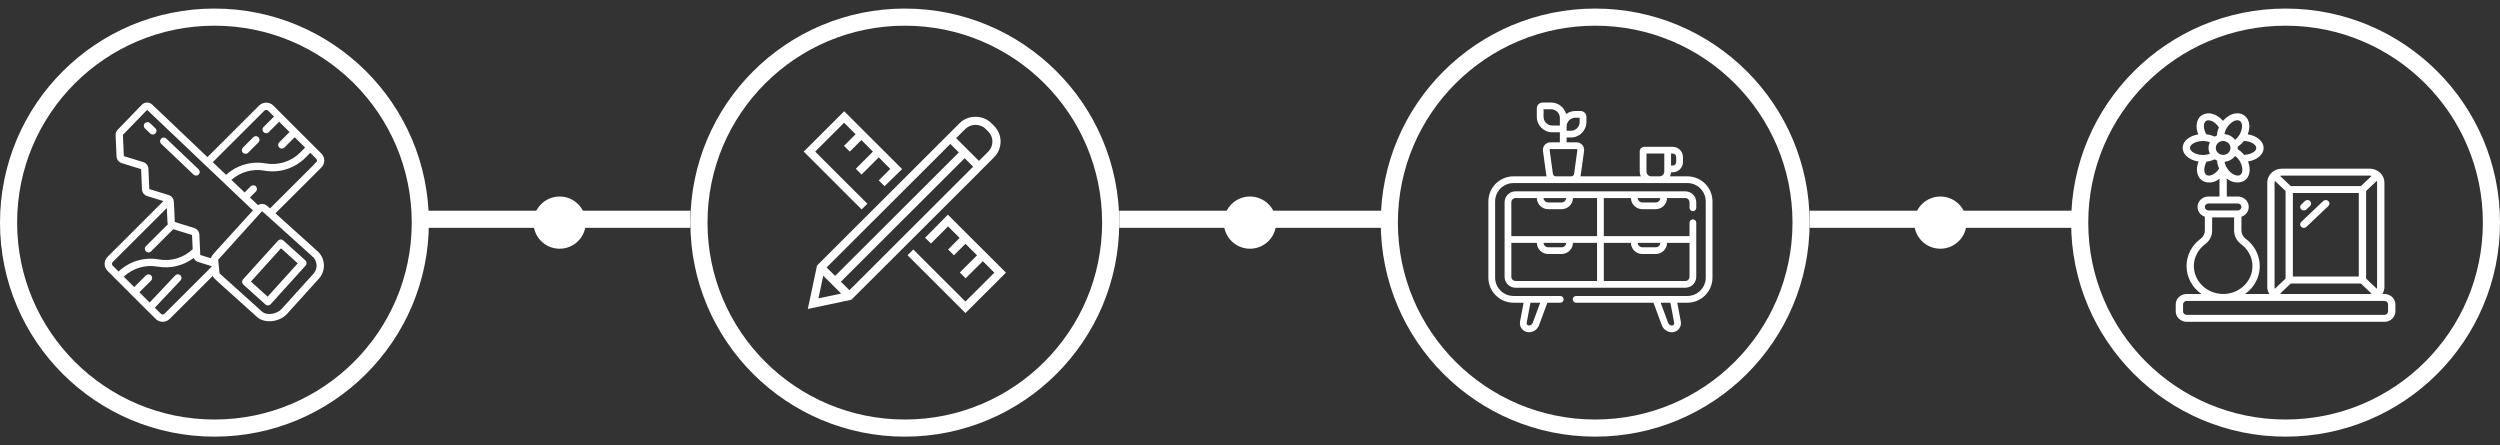 <svg width="146" height="26" viewBox="0 0 146 26" fill="none" xmlns="http://www.w3.org/2000/svg">
<rect x="0" y="0" width="146" height="26" fill="#333333" stroke="none"/>
<g clip-path="url(#clip0_2736_23407)">
<path d="M6.279 15.816C8.821 18.353 8.576 18.121 8.597 18.13L9.093 18.625C9.318 18.849 9.683 18.849 9.908 18.625L12.427 16.11C12.486 16.268 12.348 16.112 15.006 18.506C15.482 18.935 16.351 18.786 16.761 18.334L18.658 16.234C19.057 15.75 18.988 15.035 18.505 14.636L16.086 12.458L18.768 9.781C18.993 9.556 18.993 9.192 18.768 8.967L15.955 6.158C15.726 5.941 15.367 5.941 15.139 6.158L12.116 9.176L8.887 6.107C8.714 5.944 8.442 5.95 8.277 6.121L6.869 7.581C6.789 7.666 6.747 7.779 6.751 7.896L6.806 9.138C6.816 9.317 6.935 9.471 7.106 9.526L8.24 9.876L8.292 11.061C8.3 11.241 8.421 11.397 8.594 11.449L9.542 11.744L6.279 15.002C6.054 15.227 6.054 15.591 6.279 15.816ZM9.606 18.323C9.547 18.378 9.454 18.378 9.395 18.323L9.042 17.97L10.541 16.379C10.594 16.323 10.612 16.244 10.59 16.171C10.568 16.098 10.509 16.042 10.434 16.025C10.36 16.008 10.282 16.031 10.23 16.087L8.739 17.668L8.139 17.069L8.826 16.384C8.907 16.3 8.906 16.167 8.824 16.084C8.741 16.002 8.608 16.001 8.524 16.082L7.837 16.767L7.228 16.159C7.754 15.662 8.486 15.444 9.2 15.571C9.943 15.704 10.708 15.52 11.31 15.065C11.36 15.175 11.454 15.26 11.569 15.298L12.349 15.54C12.356 15.601 12.569 15.365 9.606 18.323ZM18.341 15.948L16.443 18.048C16.184 18.334 15.591 18.458 15.292 18.189L12.839 15.979C12.816 15.959 12.83 16.014 12.74 15.17L15.298 12.338C15.323 12.338 15.131 12.173 18.218 14.953C18.525 15.195 18.579 15.639 18.341 15.948ZM18.51 9.374C18.51 9.462 18.717 9.229 15.769 12.172C15.604 12.023 15.51 11.912 15.303 11.911C15.22 11.911 15.138 11.935 15.068 11.981L14.596 11.533L14.944 11.185C15.027 11.101 15.027 10.966 14.943 10.883C14.86 10.799 14.724 10.799 14.64 10.883L14.285 11.239L13.516 10.506C14.038 10.041 14.746 9.841 15.435 9.965C16.314 10.122 17.215 9.837 17.843 9.202L18.119 8.922C18.504 9.307 18.51 9.293 18.51 9.374ZM15.441 6.46C15.501 6.404 15.593 6.404 15.652 6.46L16.001 6.808L15.396 7.411C15.341 7.465 15.318 7.544 15.338 7.619C15.357 7.694 15.416 7.752 15.491 7.771C15.565 7.791 15.645 7.769 15.698 7.713L16.303 7.11L16.908 7.713L16.303 8.317C16.222 8.4 16.224 8.534 16.306 8.616C16.388 8.698 16.522 8.699 16.606 8.619L17.21 8.015L17.816 8.619L17.538 8.902C17.009 9.436 16.25 9.676 15.51 9.543C14.679 9.395 13.827 9.642 13.205 10.211L12.426 9.47L15.441 6.46ZM8.668 9.856C8.66 9.676 8.539 9.52 8.366 9.467L7.233 9.118L7.178 7.876L8.592 6.416L14.771 12.287C12.305 15.015 12.363 14.887 12.323 15.084L11.696 14.89C11.686 14.661 11.653 13.96 11.643 13.704C11.635 13.524 11.514 13.369 11.341 13.316L10.207 12.964C10.153 11.754 10.176 11.688 10.066 11.545C10.011 11.475 9.938 11.422 9.854 11.391L8.719 11.042L8.668 9.856ZM6.581 15.304L9.743 12.148C9.786 13.087 9.776 13.015 9.804 13.097L8.524 14.374C8.468 14.428 8.446 14.508 8.466 14.582C8.485 14.657 8.544 14.715 8.618 14.735C8.693 14.754 8.773 14.732 8.826 14.676L10.121 13.384L11.215 13.724L11.253 14.552C10.727 15.056 9.992 15.278 9.275 15.15C8.423 14.998 7.55 15.261 6.925 15.857L6.581 15.514C6.524 15.456 6.524 15.362 6.581 15.304Z" fill="white"/>
<path d="M14.186 8.921C14.269 9.004 14.405 9.004 14.488 8.921L15.093 8.317C15.147 8.264 15.168 8.185 15.148 8.111C15.128 8.038 15.071 7.98 14.997 7.96C14.923 7.941 14.844 7.962 14.79 8.016L14.186 8.619C14.102 8.703 14.102 8.838 14.186 8.921Z" fill="white"/>
<path d="M14.209 16.617L15.503 17.783C15.591 17.862 15.726 17.855 15.805 17.768L17.849 15.507C17.887 15.464 17.907 15.409 17.904 15.353C17.901 15.296 17.875 15.243 17.833 15.205L16.539 14.039C16.497 14.001 16.441 13.982 16.385 13.985C16.328 13.988 16.275 14.013 16.237 14.055L14.193 16.315C14.155 16.358 14.135 16.413 14.138 16.47C14.141 16.526 14.166 16.579 14.209 16.617ZM16.411 14.499L17.388 15.38L15.631 17.324L14.654 16.444L16.411 14.499Z" fill="white"/>
<path d="M8.757 7.189C8.671 7.11 8.538 7.115 8.457 7.199C8.377 7.283 8.379 7.416 8.462 7.498C8.797 7.816 8.815 7.857 8.925 7.857C9.012 7.857 9.091 7.804 9.124 7.723C9.156 7.641 9.136 7.549 9.072 7.489L8.757 7.189Z" fill="white"/>
<path d="M11.45 10.255C11.538 10.255 11.616 10.202 11.649 10.121C11.681 10.04 11.661 9.948 11.598 9.887L9.704 8.087C9.617 8.011 9.486 8.016 9.407 8.099C9.327 8.183 9.328 8.314 9.409 8.396L11.303 10.196C11.343 10.234 11.395 10.255 11.45 10.255Z" fill="white"/>
</g>
<path d="M57.17 10.074L57.203 10.036L57.504 9.735L58.048 9.192C58.296 8.945 58.434 8.616 58.434 8.268C58.434 7.92 58.296 7.592 58.048 7.344L57.895 7.192C57.399 6.696 56.54 6.696 56.043 7.192L55.499 7.735L47.768 15.452L47.715 15.504L47.176 18.043L49.72 17.505L57.17 10.074ZM56.382 7.525C56.697 7.215 57.241 7.211 57.556 7.525L57.714 7.682C57.871 7.839 57.957 8.044 57.957 8.268C57.957 8.492 57.871 8.697 57.714 8.854L57.17 9.397L55.838 8.068L56.382 7.525ZM55.499 8.406L55.996 8.902L48.77 16.114L48.274 15.619L55.499 8.406ZM47.797 17.424L48.078 16.1L49.123 17.143L47.797 17.424ZM49.605 16.948L49.109 16.452L56.334 9.24L56.831 9.735L49.605 16.948ZM50.321 12.232L46.938 8.854L49.3 6.496L52.684 9.874L51.657 10.874L51.319 10.536L51.992 9.864L51.319 9.188L50.316 10.193L49.978 9.855L50.98 8.854L50.307 8.178L49.629 8.854L49.29 8.516L49.968 7.839L49.295 7.168L47.606 8.854L50.655 11.898L50.316 12.232H50.321ZM58.745 15.924L56.382 18.282L52.999 14.904L53.337 14.571L56.382 17.61L58.072 15.924L57.399 15.252L56.392 16.252L56.053 15.914L57.06 14.909L56.382 14.237L55.709 14.909L55.37 14.571L56.043 13.894L55.366 13.223L54.364 14.223L54.025 13.885L55.356 12.537L58.74 15.914L58.745 15.924Z" fill="white"/>
<g clip-path="url(#clip1_2736_23407)">
<path d="M98.541 10.298H97.527C97.561 10.225 97.582 10.145 97.587 10.061H97.686C98.016 10.061 98.285 9.793 98.285 9.463V9.172C98.285 8.843 98.016 8.574 97.686 8.574H96.031C95.882 8.574 95.76 8.695 95.76 8.844V10.018C95.76 10.117 95.783 10.212 95.822 10.298H92.297C92.306 10.268 92.314 10.237 92.318 10.205L92.51 8.813C92.527 8.686 92.489 8.558 92.404 8.462C92.32 8.366 92.199 8.311 92.071 8.311H91.49V8.029H91.743C92.24 8.029 92.646 7.625 92.646 7.128V6.824C92.646 6.636 92.493 6.483 92.305 6.483H91.999C91.797 6.483 91.611 6.549 91.461 6.661C91.359 6.275 91.006 5.988 90.587 5.988H90.091C89.903 5.988 89.75 6.141 89.75 6.329V6.824C89.75 7.321 90.155 7.725 90.653 7.725H91.096V8.311H90.547C90.419 8.311 90.298 8.366 90.214 8.462C90.13 8.558 90.091 8.686 90.109 8.813L90.3 10.205C90.305 10.237 90.312 10.268 90.321 10.298H88.389C87.579 10.298 86.921 10.955 86.921 11.763V16.213C86.921 17.021 87.579 17.678 88.389 17.678H88.978L88.771 18.779C88.742 18.934 88.783 19.092 88.883 19.213C88.984 19.334 89.132 19.403 89.289 19.403C89.552 19.403 89.79 19.238 89.88 18.992L90.367 17.678H91.118C91.227 17.678 91.315 17.59 91.315 17.482C91.315 17.373 91.227 17.285 91.118 17.285H88.389C87.796 17.285 87.315 16.804 87.315 16.213V11.763C87.315 11.172 87.796 10.691 88.389 10.691H98.541C99.134 10.691 99.615 11.172 99.615 11.763V16.213C99.615 16.804 99.134 17.285 98.541 17.285H92.046C91.938 17.285 91.849 17.373 91.849 17.482C91.849 17.59 91.938 17.678 92.046 17.678H96.564L97.05 18.992C97.141 19.238 97.378 19.403 97.641 19.403C97.798 19.403 97.946 19.334 98.047 19.213C98.147 19.092 98.188 18.934 98.159 18.779L97.952 17.678H98.541C99.351 17.678 100.009 17.021 100.009 16.213V11.763C100.009 10.955 99.351 10.298 98.541 10.298ZM91.999 6.876H92.252V7.128C92.252 7.408 92.023 7.636 91.743 7.636H91.49V7.384C91.49 7.104 91.718 6.876 91.999 6.876ZM90.144 6.824V6.381H90.587C90.868 6.381 91.096 6.609 91.096 6.889V7.332H90.653C90.372 7.332 90.144 7.104 90.144 6.824ZM89.947 17.678L89.511 18.856C89.477 18.948 89.388 19.01 89.289 19.01C89.235 19.01 89.201 18.98 89.186 18.962C89.171 18.944 89.148 18.906 89.158 18.852L89.379 17.678H89.947V17.678ZM97.891 9.172V9.463C97.891 9.576 97.799 9.668 97.686 9.668H97.589V8.967H97.686C97.799 8.967 97.891 9.059 97.891 9.172ZM90.858 10.298C90.774 10.298 90.702 10.235 90.69 10.152L90.499 8.759C90.496 8.741 90.504 8.728 90.511 8.72C90.517 8.713 90.529 8.704 90.547 8.704H92.071C92.089 8.704 92.101 8.713 92.108 8.72C92.115 8.728 92.122 8.741 92.119 8.759L91.928 10.152C91.917 10.235 91.845 10.298 91.761 10.298H90.858ZM96.435 10.298C96.28 10.298 96.154 10.172 96.154 10.018V8.967H97.195V10.018C97.195 10.172 97.069 10.298 96.914 10.298H96.435ZM97.772 18.852C97.782 18.906 97.758 18.944 97.744 18.962C97.729 18.98 97.695 19.01 97.641 19.01C97.542 19.01 97.453 18.948 97.419 18.856L96.983 17.678H97.551L97.772 18.852Z" fill="white"/>
<path d="M98.865 12.332C98.974 12.332 99.062 12.243 99.062 12.135V11.812C99.062 11.46 98.775 11.174 98.423 11.174H88.507C88.155 11.174 87.868 11.46 87.868 11.812V16.165C87.868 16.517 88.155 16.803 88.507 16.803H98.423C98.775 16.803 99.062 16.517 99.062 16.165V13.008C99.062 12.9 98.974 12.812 98.865 12.812C98.756 12.812 98.668 12.9 98.668 13.008V13.792H93.662V11.567H95.246C95.254 11.926 95.55 12.216 95.911 12.216H96.692C97.054 12.216 97.349 11.926 97.357 11.567H98.423C98.558 11.567 98.668 11.677 98.668 11.812V12.135C98.668 12.243 98.756 12.332 98.865 12.332ZM91.468 11.567C91.46 11.709 91.341 11.823 91.196 11.823H90.416C90.271 11.823 90.152 11.709 90.144 11.567H91.468ZM88.262 16.165V14.185H89.75C89.759 14.544 90.054 14.834 90.416 14.834H91.196C91.558 14.834 91.853 14.544 91.862 14.185H93.268V16.41H88.507C88.372 16.41 88.262 16.3 88.262 16.165ZM90.144 14.185H91.468C91.46 14.328 91.341 14.441 91.196 14.441H90.416C90.271 14.441 90.152 14.328 90.144 14.185ZM96.963 14.185C96.955 14.328 96.837 14.441 96.692 14.441H95.911C95.767 14.441 95.648 14.328 95.64 14.185H96.963ZM95.246 14.185C95.254 14.544 95.55 14.834 95.911 14.834H96.692C97.054 14.834 97.349 14.544 97.357 14.185H98.668V16.165C98.668 16.3 98.558 16.41 98.423 16.41H93.662V14.185H95.246ZM93.268 13.792H88.262V11.812C88.262 11.677 88.372 11.567 88.507 11.567H89.75C89.759 11.926 90.054 12.216 90.416 12.216H91.196C91.558 12.216 91.853 11.926 91.862 11.567H93.268V13.792ZM96.692 11.823H95.911C95.767 11.823 95.648 11.709 95.64 11.567H96.963C96.955 11.709 96.837 11.823 96.692 11.823Z" fill="white"/>
</g>
<g clip-path="url(#clip2_2736_23407)">
<path d="M139.25 17.168H139.131C139.208 17.045 139.249 16.904 139.25 16.761V10.664C139.25 10.448 139.159 10.241 138.999 10.089C138.839 9.936 138.621 9.851 138.394 9.851H133.263C133.036 9.851 132.819 9.936 132.658 10.089C132.498 10.241 132.408 10.448 132.408 10.664V16.761C132.409 16.904 132.45 17.045 132.527 17.168H131.111C131.184 17.116 131.254 17.06 131.32 17C131.538 16.799 131.709 16.555 131.821 16.285C131.932 16.015 131.982 15.726 131.966 15.437C131.95 15.148 131.869 14.865 131.729 14.608C131.589 14.35 131.392 14.125 131.152 13.946C131.074 13.889 131.011 13.816 130.967 13.732C130.923 13.648 130.9 13.556 130.9 13.463V12.659C131.042 12.611 131.163 12.517 131.239 12.393C131.316 12.269 131.344 12.123 131.318 11.982C131.292 11.84 131.215 11.712 131.099 11.619C130.984 11.527 130.837 11.476 130.686 11.476H130.045V10.418C130.172 10.536 130.334 10.615 130.509 10.643C130.684 10.672 130.864 10.649 131.026 10.578C131.421 10.36 131.453 9.846 131.285 9.431C131.744 9.358 132.197 9.074 132.194 8.635C132.189 8.243 131.8 7.926 131.268 7.845C131.484 7.294 131.304 6.865 130.999 6.699C130.694 6.533 130.213 6.603 129.824 7.059C129.482 6.664 128.996 6.506 128.636 6.702C128.238 6.921 128.211 7.438 128.376 7.849C127.918 7.922 127.465 8.206 127.469 8.644C127.474 9.036 127.863 9.354 128.395 9.435C128.178 9.985 128.359 10.415 128.664 10.58C128.82 10.65 128.995 10.674 129.165 10.647C129.336 10.62 129.494 10.545 129.618 10.431V11.476H128.977C128.825 11.476 128.679 11.527 128.563 11.619C128.448 11.712 128.37 11.84 128.345 11.982C128.319 12.123 128.347 12.269 128.423 12.393C128.5 12.517 128.62 12.611 128.763 12.659V13.463C128.764 13.553 128.743 13.642 128.702 13.724C128.662 13.806 128.602 13.877 128.528 13.934C128.269 14.121 128.059 14.364 127.914 14.641C127.769 14.919 127.694 15.225 127.694 15.534C127.694 15.852 127.773 16.165 127.923 16.448C128.073 16.732 128.291 16.978 128.559 17.168H127.704C127.534 17.168 127.371 17.232 127.25 17.346C127.13 17.46 127.062 17.616 127.062 17.777V18.184C127.062 18.346 127.13 18.501 127.25 18.615C127.371 18.729 127.534 18.794 127.704 18.794H139.25C139.42 18.794 139.583 18.729 139.703 18.615C139.823 18.501 139.891 18.346 139.891 18.184V17.777C139.891 17.616 139.823 17.46 139.703 17.346C139.583 17.232 139.42 17.168 139.25 17.168ZM129.619 8.993C129.545 8.953 129.486 8.893 129.448 8.821C129.41 8.749 129.396 8.668 129.407 8.588C129.418 8.508 129.453 8.434 129.508 8.373C129.564 8.312 129.637 8.269 129.719 8.248C129.8 8.226 129.887 8.229 129.967 8.254C130.047 8.28 130.118 8.328 130.169 8.391C130.221 8.455 130.252 8.532 130.258 8.612C130.263 8.692 130.244 8.772 130.202 8.842C130.146 8.935 130.053 9.004 129.943 9.032C129.834 9.06 129.717 9.046 129.619 8.993ZM130.812 10.226C130.635 10.322 130.281 10.175 130.058 9.816C129.986 9.703 129.937 9.578 129.915 9.447C130.037 9.436 130.155 9.399 130.261 9.341C130.367 9.282 130.458 9.202 130.529 9.107C130.638 9.19 130.73 9.291 130.8 9.405C130.957 9.659 131.043 10.098 130.812 10.226ZM131.766 8.639C131.768 8.892 131.346 9.035 131.054 9.043C130.951 8.913 130.824 8.8 130.681 8.71C130.685 8.661 130.685 8.612 130.681 8.563C130.822 8.474 130.945 8.362 131.044 8.232C131.467 8.245 131.764 8.452 131.766 8.639ZM130.044 7.468C130.19 7.224 130.545 6.92 130.786 7.052C131.028 7.184 130.934 7.625 130.786 7.871C130.719 7.985 130.63 8.085 130.525 8.167C130.454 8.072 130.363 7.992 130.256 7.934C130.15 7.876 130.031 7.841 129.909 7.832C129.93 7.704 129.976 7.58 130.044 7.468ZM128.85 7.054C129.021 6.96 129.363 7.098 129.586 7.44C129.519 7.587 129.48 7.745 129.471 7.905C129.423 7.926 129.378 7.951 129.336 7.98C129.182 7.907 129.016 7.861 128.846 7.843C128.703 7.594 128.624 7.178 128.85 7.054ZM127.896 8.641C127.895 8.381 128.338 8.234 128.643 8.234C128.784 8.234 128.924 8.258 129.056 8.306C129.005 8.412 128.979 8.527 128.979 8.643C128.979 8.759 129.005 8.874 129.056 8.98C128.928 9.028 128.791 9.052 128.654 9.05C128.21 9.049 127.898 8.834 127.896 8.641ZM128.876 10.228C128.639 10.098 128.728 9.678 128.86 9.441C129.028 9.422 129.192 9.375 129.344 9.303C129.365 9.317 129.384 9.333 129.408 9.346C129.432 9.358 129.454 9.368 129.478 9.378C129.489 9.538 129.53 9.695 129.599 9.842C129.377 10.182 129.046 10.32 128.875 10.228H128.876ZM128.976 11.883H130.686C130.743 11.883 130.797 11.905 130.837 11.943C130.877 11.981 130.9 12.032 130.9 12.086C130.9 12.14 130.877 12.192 130.837 12.23C130.797 12.268 130.743 12.29 130.686 12.29H128.976C128.919 12.29 128.865 12.268 128.824 12.23C128.784 12.192 128.762 12.14 128.762 12.086C128.762 12.032 128.784 11.981 128.824 11.943C128.865 11.905 128.919 11.883 128.976 11.883ZM128.12 15.536C128.121 15.288 128.181 15.043 128.297 14.822C128.412 14.599 128.58 14.406 128.787 14.255C128.913 14.161 129.015 14.04 129.085 13.903C129.154 13.766 129.19 13.615 129.189 13.463V12.696H130.472V13.463C130.473 13.618 130.51 13.771 130.582 13.91C130.654 14.049 130.759 14.171 130.888 14.265C131.171 14.477 131.377 14.768 131.476 15.097C131.575 15.426 131.562 15.777 131.439 16.099C131.316 16.421 131.089 16.697 130.791 16.889C130.492 17.081 130.138 17.179 129.778 17.168C129.333 17.152 128.912 16.973 128.603 16.669C128.294 16.365 128.121 15.959 128.12 15.536ZM132.835 16.761V10.664C132.836 10.628 132.841 10.594 132.851 10.56L133.477 11.154V16.27L132.851 16.865C132.841 16.831 132.836 16.796 132.835 16.761ZM133.154 17.152L133.779 16.558H137.878L138.504 17.152C138.468 17.162 138.431 17.167 138.394 17.168H133.263C133.226 17.167 133.189 17.162 133.154 17.152ZM133.904 16.151V11.273H137.753V16.151H133.904ZM138.806 10.56C138.816 10.594 138.821 10.628 138.822 10.664V16.761C138.821 16.796 138.816 16.831 138.806 16.865L138.18 16.27V11.154L138.806 10.56ZM138.394 10.257C138.431 10.258 138.468 10.263 138.504 10.272L137.878 10.867H133.779L133.154 10.272C133.189 10.263 133.226 10.258 133.263 10.257H138.394ZM139.463 18.184C139.463 18.238 139.441 18.29 139.401 18.328C139.361 18.366 139.306 18.387 139.25 18.387H127.704C127.647 18.387 127.593 18.366 127.553 18.328C127.513 18.29 127.49 18.238 127.49 18.184V17.777C127.49 17.723 127.513 17.672 127.553 17.634C127.593 17.596 127.647 17.574 127.704 17.574H139.25C139.306 17.574 139.361 17.596 139.401 17.634C139.441 17.672 139.463 17.723 139.463 17.777V18.184Z" fill="white"/>
<path d="M134.546 12.289C134.602 12.289 134.657 12.268 134.697 12.229L134.911 12.026C134.95 11.988 134.971 11.936 134.971 11.883C134.97 11.83 134.948 11.779 134.908 11.741C134.869 11.704 134.815 11.682 134.759 11.682C134.703 11.681 134.649 11.702 134.608 11.739L134.395 11.942C134.365 11.97 134.344 12.007 134.336 12.046C134.328 12.085 134.332 12.126 134.348 12.163C134.364 12.201 134.392 12.232 134.427 12.255C134.462 12.277 134.504 12.289 134.546 12.289Z" fill="white"/>
<path d="M135.677 11.739L134.394 12.958C134.374 12.977 134.358 12.999 134.346 13.024C134.335 13.049 134.329 13.076 134.329 13.103C134.329 13.13 134.334 13.156 134.345 13.181C134.356 13.206 134.372 13.229 134.392 13.248C134.412 13.267 134.436 13.282 134.462 13.293C134.488 13.303 134.516 13.308 134.545 13.308C134.573 13.307 134.601 13.302 134.627 13.291C134.653 13.28 134.677 13.265 134.697 13.246L135.98 12.026C136.018 11.988 136.04 11.936 136.04 11.883C136.039 11.83 136.017 11.779 135.977 11.741C135.937 11.704 135.884 11.682 135.828 11.682C135.772 11.681 135.718 11.702 135.677 11.739Z" fill="white"/>
</g>
<path d="M12.523 1C19.164 1 24.546 6.374 24.546 13C24.546 19.626 19.164 25 12.523 25C5.882 25 0.5 19.627 0.5 13C0.5 6.373 5.882 1 12.523 1Z" stroke="white"/>
<ellipse cx="1.527" cy="1.524" rx="1.527" ry="1.524" transform="matrix(1 0 0 -1 31.155 14.525)" fill="white"/>
<ellipse cx="1.527" cy="1.524" rx="1.527" ry="1.524" transform="matrix(1 0 0 -1 71.473 14.525)" fill="white"/>
<ellipse cx="1.527" cy="1.524" rx="1.527" ry="1.524" transform="matrix(1 0 0 -1 111.791 14.525)" fill="white"/>
<path d="M52.842 1C59.483 1 64.864 6.374 64.864 13C64.864 19.626 59.483 25 52.842 25C46.201 25 40.818 19.627 40.818 13C40.818 6.373 46.201 1 52.842 1Z" stroke="white"/>
<path d="M93.159 1C99.8 1 105.182 6.374 105.182 13C105.182 19.626 99.8 25 93.159 25C86.518 25 81.136 19.627 81.136 13C81.136 6.373 86.518 1 93.159 1Z" stroke="white"/>
<path d="M133.478 1C140.118 1 145.5 6.374 145.5 13C145.5 19.626 140.118 25 133.478 25C126.837 25 121.454 19.627 121.454 13C121.454 6.373 126.837 1 133.478 1Z" stroke="white"/>
<line x1="24.436" y1="12.805" x2="40.318" y2="12.805" stroke="white"/>
<line x1="65.364" y1="12.805" x2="81.247" y2="12.805" stroke="white"/>
<line x1="105.682" y1="12.805" x2="121.564" y2="12.805" stroke="white"/>
<defs>
<clipPath id="clip0_2736_23407">
<rect width="12.829" height="12.805" fill="white" transform="translate(6.108 5.988)"/>
</clipPath>
<clipPath id="clip1_2736_23407">
<rect width="13.439" height="13.415" fill="white" transform="translate(86.745 5.988)"/>
</clipPath>
<clipPath id="clip2_2736_23407">
<rect width="12.829" height="12.195" fill="white" transform="translate(127.062 6.598)"/>
</clipPath>
</defs>
</svg>
